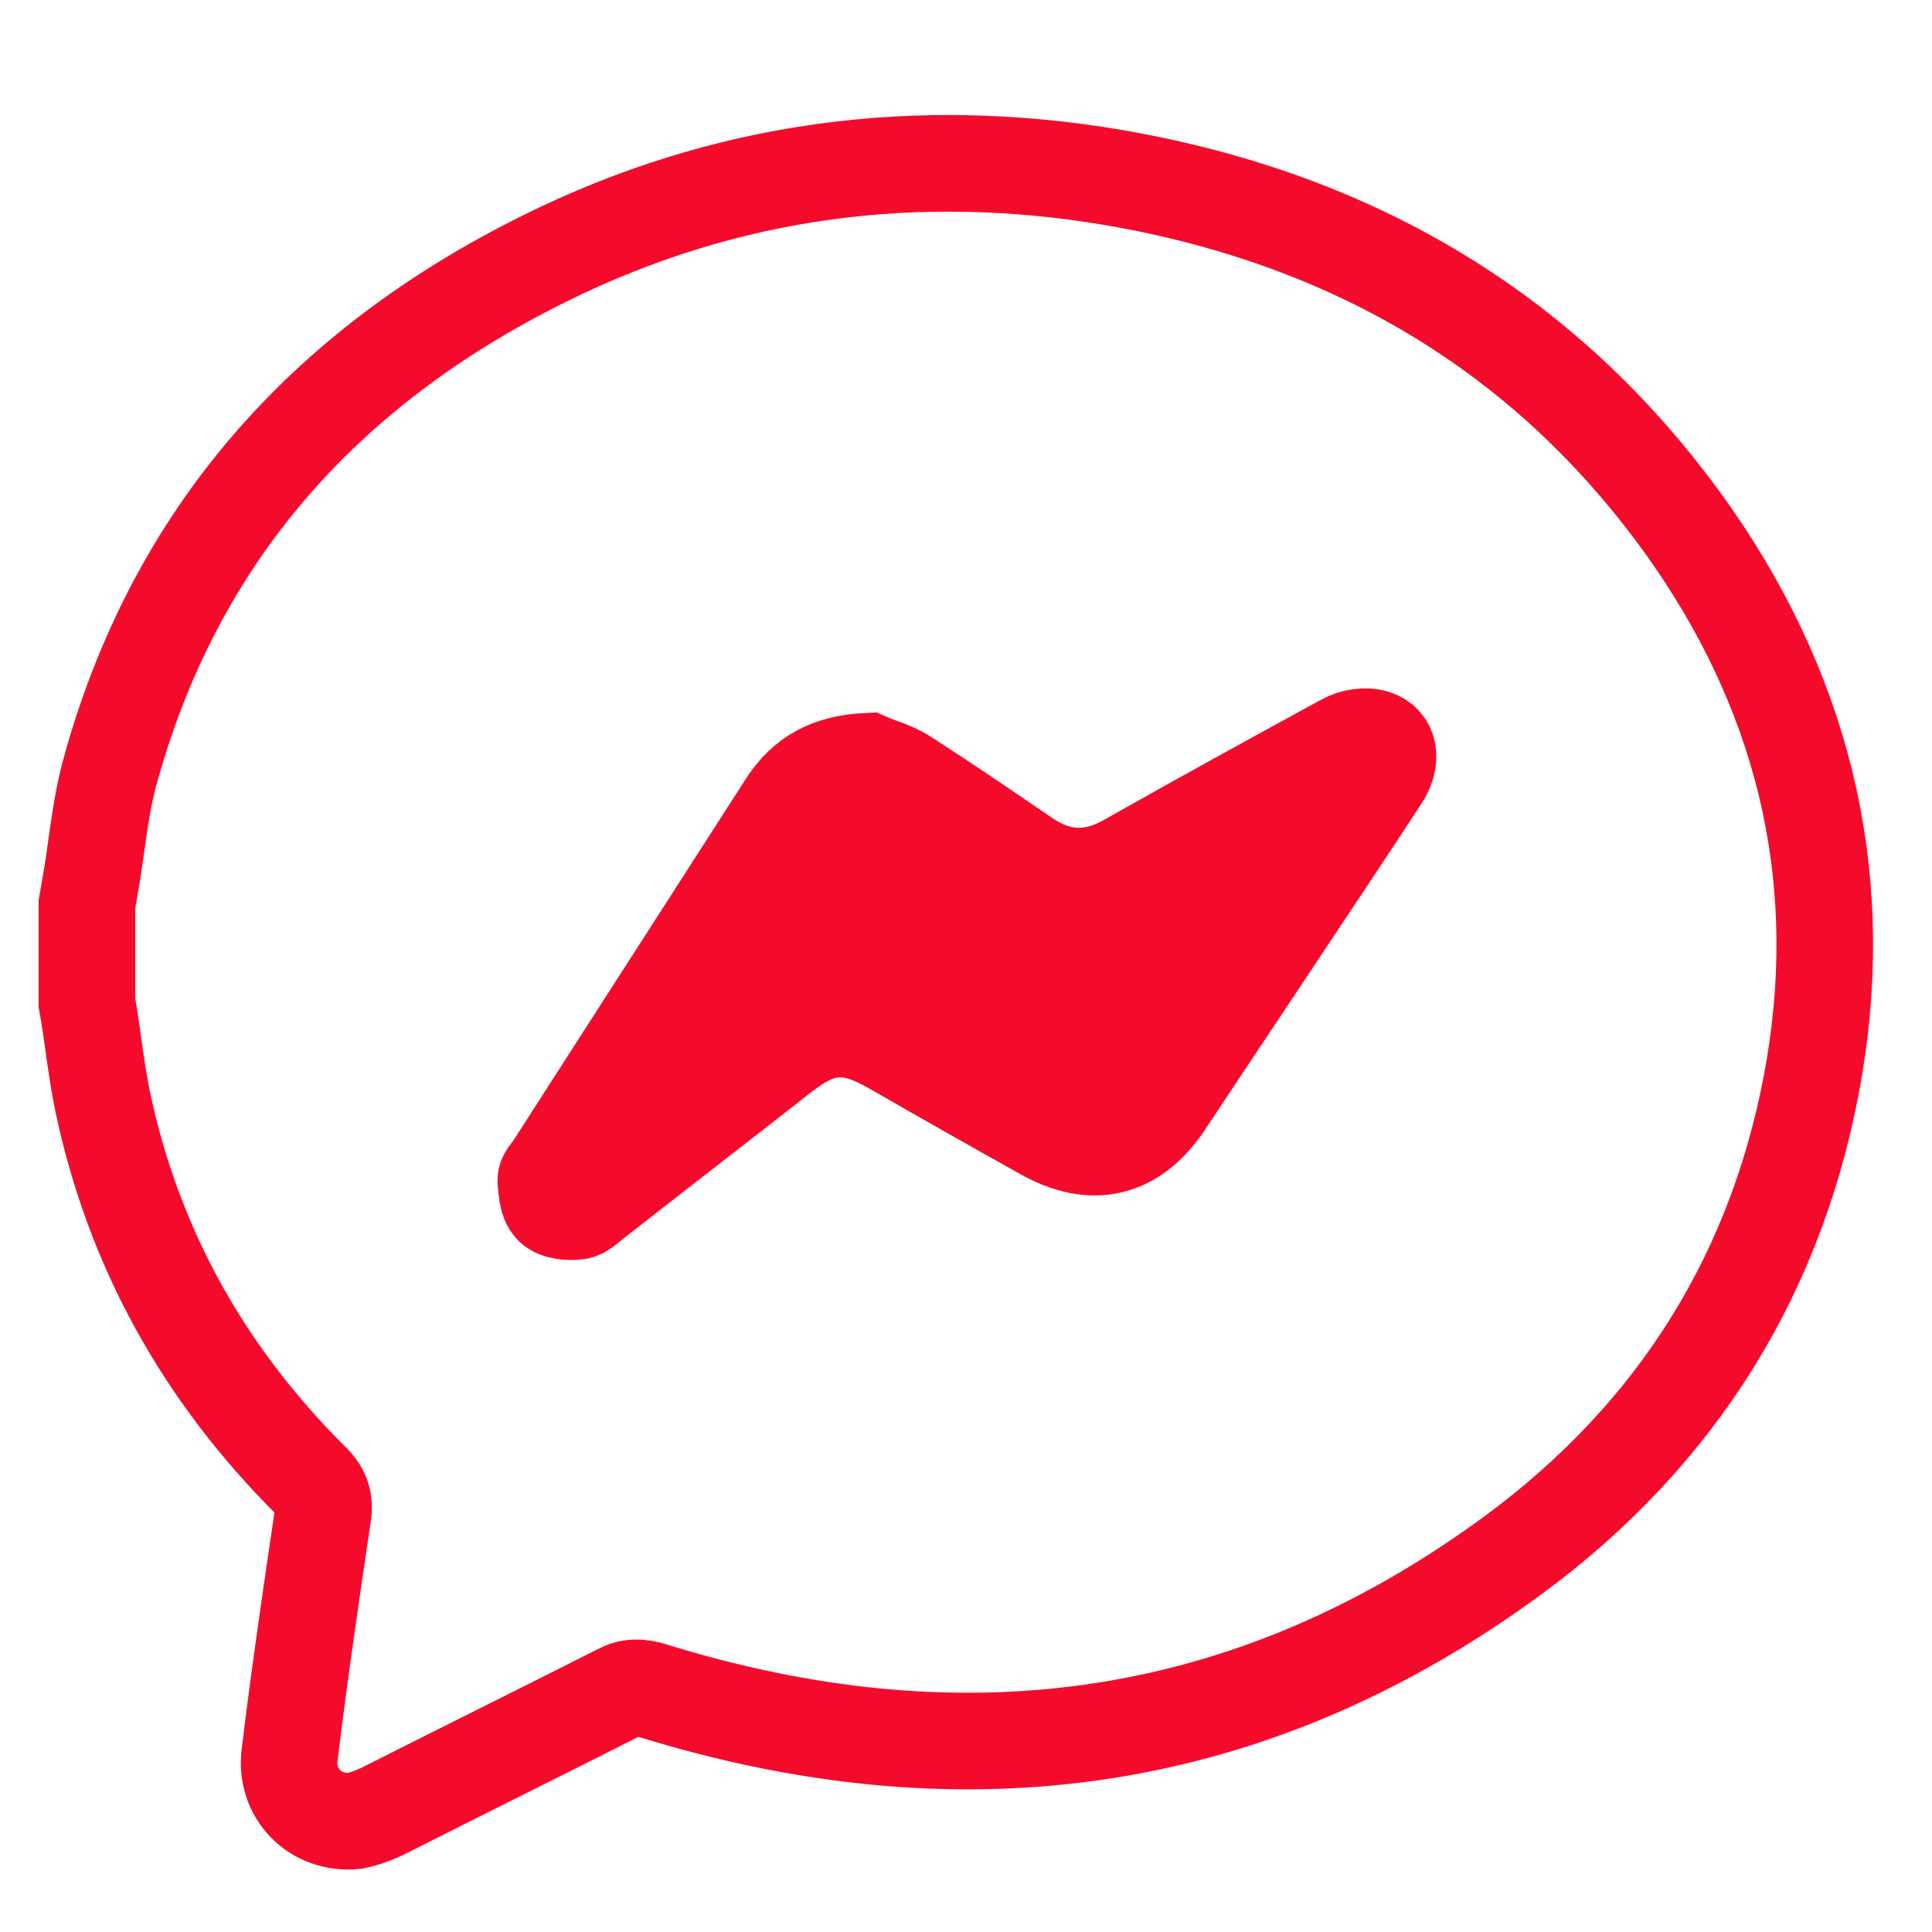 <?xml version="1.0" encoding="utf-8"?>
<!-- Generator: Adobe Illustrator 24.0.0, SVG Export Plug-In . SVG Version: 6.00 Build 0)  -->
<svg version="1.1" id="Layer_1" xmlns="http://www.w3.org/2000/svg" xmlns:xlink="http://www.w3.org/1999/xlink" x="0px" y="0px"
	 viewBox="0 0 200 200" style="enable-background:new 0 0 200 200;" xml:space="preserve">
<style type="text/css">
	.st0{fill:none;stroke:#F40B2C;stroke-width:10;stroke-miterlimit:10;}
	.st1{fill:#F40B2C;}
</style>
<g>
	<path class="st0" d="M9,103.8c0-3.4,0-6.8,0-10.2c0.1-0.6,0.2-1.1,0.3-1.7c0.7-3.9,1-7.9,2-11.7c6.7-24.8,22.4-42.2,45-53.4
		c18.7-9.3,38.6-11.9,59.1-8.4c24.9,4.3,45.3,16.3,59.9,37.3c11.8,17.1,16.1,36.1,12.2,56.6c-4,21-15.1,37.6-32.4,49.8
		c-26.9,19.1-56.3,22.6-87.6,12.9c-1.3-0.4-2.3-0.4-3.4,0.2c-8.1,4.1-16.2,8.1-24.3,12.2c-1,0.5-2.1,0.9-3.1,1.1
		c-4,0.4-7.3-2.8-6.7-7c1-8.2,2.2-16.4,3.4-24.5c0.3-1.6-0.1-2.7-1.3-3.8c-11-11-18.3-24-21.5-39.3C9.9,110.5,9.6,107.1,9,103.8z
		 M89.8,78.8c-4.1,0.2-6.5,1.7-8.3,4.4c-8.1,12.6-16.2,25.2-24.3,37.8c-0.3,0.4-0.7,0.8-0.7,1.2c0.1,0.9,0.1,2.1,0.7,2.7
		c0.5,0.5,1.7,0.6,2.5,0.5c0.5,0,1.1-0.6,1.6-1c6.5-5.1,13-10.1,19.5-15.2c4.2-3.3,7-3.5,11.6-0.9c5.2,3,10.5,6,15.7,8.9
		c5,2.8,9.2,1.8,12.4-2.9c4.3-6.5,8.6-12.9,12.9-19.4c3.2-4.8,6.4-9.6,9.6-14.5c1.1-1.7,0.9-3.5-0.7-4c-0.9-0.3-2.2-0.1-3.1,0.4
		c-7.5,4.1-15,8.2-22.4,12.4c-3.7,2.1-7.2,2-10.7-0.4c-4.1-2.8-8.2-5.6-12.4-8.3C92.5,79.7,90.7,79.2,89.8,78.8z"/>
	<path class="st1" d="M89.8,78.8c0.9,0.4,2.7,0.9,4.2,1.8c4.2,2.7,8.3,5.4,12.4,8.3c3.5,2.4,7,2.5,10.7,0.4
		c7.4-4.2,14.9-8.4,22.4-12.4c0.9-0.5,2.2-0.7,3.1-0.4c1.6,0.5,1.8,2.3,0.7,4c-3.2,4.8-6.4,9.6-9.6,14.5
		c-4.3,6.5-8.6,12.9-12.9,19.4c-3.2,4.8-7.4,5.8-12.4,2.9c-5.2-3-10.5-6-15.7-8.9c-4.6-2.6-7.4-2.4-11.6,0.9
		c-6.5,5.1-13,10.1-19.5,15.2c-0.5,0.4-1,1-1.6,1c-0.8,0.1-2,0-2.5-0.5c-0.5-0.6-0.6-1.8-0.7-2.7c0-0.4,0.4-0.8,0.7-1.2
		c8.1-12.6,16.2-25.2,24.3-37.8C83.3,80.5,85.7,79,89.8,78.8z"/>
</g>
</svg>
